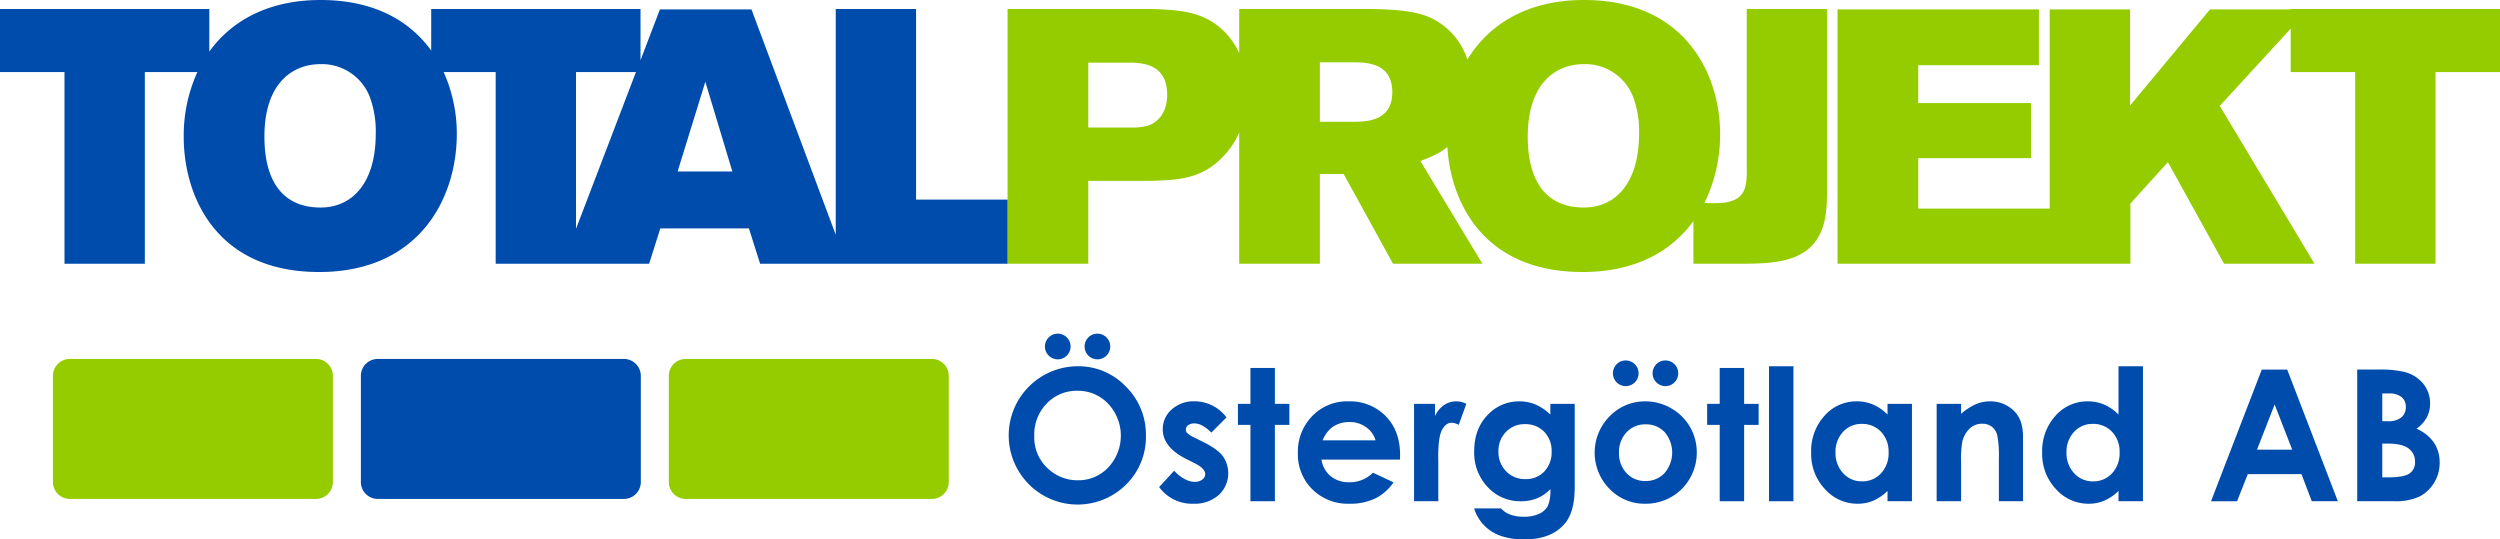 <svg xmlns="http://www.w3.org/2000/svg" width="793.7" height="171.234" viewBox="0 0 793.7 171.234"><g id="totalprojekt" transform="translate(0 0.001)"><path id="Path_1" data-name="Path 1" d="M100.321,158.4H22.167a5.361,5.361,0,0,1-5.361-5.361V119.319a5.361,5.361,0,0,1,5.361-5.361h78.154a5.361,5.361,0,0,1,5.361,5.361v33.716a5.361,5.361,0,0,1-5.361,5.361" fill="#94cc00"></path><path id="Path_2" data-name="Path 2" d="M198.085,158.4H119.931a5.361,5.361,0,0,1-5.361-5.361V119.319a5.361,5.361,0,0,1,5.361-5.361h78.154a5.36,5.36,0,0,1,5.36,5.361v33.716a5.36,5.36,0,0,1-5.36,5.361" fill="#004cac"></path><path id="Path_3" data-name="Path 3" d="M295.848,158.4H217.694a5.361,5.361,0,0,1-5.361-5.361V119.319a5.361,5.361,0,0,1,5.361-5.361h78.154a5.361,5.361,0,0,1,5.361,5.361v33.716a5.361,5.361,0,0,1-5.361,5.361" fill="#94cc00"></path><path id="Path_4" data-name="Path 4" d="M554.558,55.245c-.114,5.6-1.374,9.263-10.295,9.263-1.308,0-2.3-.031-3.131-.094A49.334,49.334,0,0,0,546.1,42.547C546.1,23.334,534.779,0,502.868,0c-17.879,0-30.16,7.657-37,18.9A22.105,22.105,0,0,0,453.579,5.376c-4.918-2.059-12.238-2.517-19.9-2.517H393.416V16.847a23.453,23.453,0,0,0-4.337-6.439c-6.52-6.749-14.183-7.206-22.99-7.549h-46.21V83.725H345.5V57.418h19.673c8.807-.23,16.242-.571,22.991-7.55a26.372,26.372,0,0,0,5.252-7.751V83.725h25.621V55.245h7.549l15.669,28.48h28.367l-19.673-32.6c3.059-1.206,5.89-2.279,8.558-4.463,1.109,17.924,11.73,39.693,42.9,39.693,17.027,0,28.366-6.744,35.218-16.158V83.725h17.043c6.29-.114,14.984-.228,20.359-5.491,4.8-4.917,4.919-11.664,5.034-16.927V2.859H554.558ZM364.373,39.918a18.006,18.006,0,0,1-4.232.572H345.5V19.9h14.412c3.2.228,10.637.686,10.637,10.18,0,4.917-2.287,8.579-6.176,9.837m65.3-1.258H419.037V19.788H429.56c4.461,0,12.467.229,12.467,9.493,0,9.151-8.121,9.379-12.352,9.379m73.193,27.222c-12.125,0-17.843-8.464-17.843-22.533,0-16.7,8.692-22.991,17.843-22.991A16.318,16.318,0,0,1,518.88,31.912a31.5,31.5,0,0,1,1.487,10.635c0,15.214-7.206,23.335-17.5,23.335" fill="#94cc00"></path><path id="Path_5" data-name="Path 5" d="M727.247,2.859v.114h-25.61L676.245,33.515V2.974H650.737V66.226H609V50.213h35.8v-17.5H609V20.7h38.318V2.974H583.377V83.725h92.982v-19.1l11.9-13.154L706.1,83.725h28.709l-30.081-50.1L727.247,9.092V22.877h20.475V83.725h25.506V22.877H793.7V2.859Z" fill="#94cc00"></path><path id="Path_6" data-name="Path 6" d="M290.835,63.366V2.86H265.328V74.524L238.573,2.974H209.52l-6.171,16.138V2.86H136.9V16.05C130.207,6.787,119,0,101.79,0,85.28,0,73.539,6.526,66.454,16.378V2.86H0V22.877H20.474V83.726H45.98V22.877H62.663a48.758,48.758,0,0,0-4.337,20.588c0,18.415,9.951,42.892,43.006,42.892,31.683,0,43.694-23.332,43.694-43.809a47.777,47.777,0,0,0-4.174-19.671h16.516V83.726h48.721l3.546-11.209h28.137l3.546,11.209H319.88V63.366ZM101.79,65.883c-12.124,0-17.843-8.464-17.843-22.533,0-16.7,8.692-22.991,17.843-22.991A16.317,16.317,0,0,1,117.8,31.913a31.5,31.5,0,0,1,1.487,10.635c0,15.214-7.206,23.335-17.5,23.335m81.085,6.763V22.877h19.034Zm32.25-18.2,8.807-28.481,8.578,28.481Z" fill="#004cac"></path><path id="Path_7" data-name="Path 7" d="M342.164,116.278a20.756,20.756,0,0,1,15.254,6.422,21.372,21.372,0,0,1,6.384,15.656,21.135,21.135,0,0,1-6.3,15.487,21.824,21.824,0,0,1-30.922-.171,21.963,21.963,0,0,1,15.582-37.394m-.085,7.786a13.12,13.12,0,0,0-9.757,4.035,14.048,14.048,0,0,0-3.954,10.257,13.367,13.367,0,0,0,4.978,10.969,13.65,13.65,0,0,0,8.874,3.154,12.959,12.959,0,0,0,9.643-4.092,14.748,14.748,0,0,0-.028-20.189,13.082,13.082,0,0,0-9.756-4.134m-6.266-18.129a4.073,4.073,0,1,1-2.87,1.193,3.949,3.949,0,0,1,2.87-1.193m12.588,0a4.073,4.073,0,1,1-2.87,1.193,3.947,3.947,0,0,1,2.87-1.193" fill="#004cac"></path><path id="Path_8" data-name="Path 8" d="M389.375,132.532l-4.8,4.8q-2.926-2.9-5.314-2.9a3.342,3.342,0,0,0-2.046.554,1.666,1.666,0,0,0-.738,1.378,1.7,1.7,0,0,0,.468,1.151,8.76,8.76,0,0,0,2.316,1.434l2.842,1.421q4.489,2.217,6.166,4.518a9.413,9.413,0,0,1-1.35,12.276,11.588,11.588,0,0,1-8.112,2.756,12.893,12.893,0,0,1-10.8-5.286l4.774-5.2a11.005,11.005,0,0,0,3.2,2.571,7.07,7.07,0,0,0,3.254.98,3.883,3.883,0,0,0,2.472-.738,2.142,2.142,0,0,0,.938-1.705q0-1.791-3.382-3.495l-2.614-1.307q-7.5-3.778-7.5-9.463a8.206,8.206,0,0,1,2.827-6.265,10.265,10.265,0,0,1,7.231-2.6,12.551,12.551,0,0,1,10.173,5.115" fill="#004cac"></path><path id="Path_9" data-name="Path 9" d="M396.991,116.818h7.757v11.394h4.6v6.678h-4.6v24.238h-7.757V134.89h-3.978v-6.678h3.978Z" fill="#004cac"></path><path id="Path_10" data-name="Path 10" d="M444.472,145.915h-24.92a8.289,8.289,0,0,0,2.884,5.243,9.051,9.051,0,0,0,5.981,1.946,10.343,10.343,0,0,0,7.474-3.04l6.535,3.069a15.427,15.427,0,0,1-5.854,5.129,18.305,18.305,0,0,1-8.1,1.662,16.006,16.006,0,0,1-11.849-4.589,15.617,15.617,0,0,1-4.575-11.494,16.14,16.14,0,0,1,4.561-11.749,15.315,15.315,0,0,1,11.437-4.675,15.882,15.882,0,0,1,11.877,4.675q4.575,4.674,4.575,12.346Zm-7.757-6.109a7.784,7.784,0,0,0-3.032-4.205,8.788,8.788,0,0,0-5.251-1.62,9.291,9.291,0,0,0-5.693,1.819,10.136,10.136,0,0,0-2.846,4.006Z" fill="#004cac"></path><path id="Path_11" data-name="Path 11" d="M448.933,128.213h6.649v3.893a8.3,8.3,0,0,1,2.871-3.5,6.918,6.918,0,0,1,3.92-1.193,7.265,7.265,0,0,1,3.155.795l-2.415,6.678a5.338,5.338,0,0,0-2.245-.682q-1.791,0-3.027,2.216t-1.236,8.695l.028,1.506v12.5h-7.7Z" fill="#004cac"></path><path id="Path_12" data-name="Path 12" d="M492.209,128.213h7.73V154.7q0,7.842-3.155,11.536-4.234,5-12.759,5a22.361,22.361,0,0,1-7.643-1.136A13.321,13.321,0,0,1,468,161.4h8.553a7.053,7.053,0,0,0,2.927,1.975,12.109,12.109,0,0,0,4.233.668,11.156,11.156,0,0,0,5.029-.966,5.836,5.836,0,0,0,2.686-2.5,12.684,12.684,0,0,0,.781-5.286,12.831,12.831,0,0,1-4.29,2.941,13.637,13.637,0,0,1-5.087.9,13.983,13.983,0,0,1-10.514-4.489,15.79,15.79,0,0,1-4.29-11.366q0-7.359,4.546-11.821a13.569,13.569,0,0,1,9.832-4.035,13.088,13.088,0,0,1,5.044.98,16,16,0,0,1,4.759,3.225Zm-8.041,6.45a8.083,8.083,0,0,0-6.053,2.458,8.515,8.515,0,0,0-2.386,6.18,8.633,8.633,0,0,0,2.443,6.337,8.274,8.274,0,0,0,6.138,2.472,7.942,7.942,0,0,0,5.953-2.415,8.717,8.717,0,0,0,2.344-6.337,8.611,8.611,0,0,0-2.358-6.279,8.13,8.13,0,0,0-6.081-2.416" fill="#004cac"></path><path id="Path_13" data-name="Path 13" d="M522.3,127.417a16.382,16.382,0,0,1,8.226,2.188,16.047,16.047,0,0,1,8.17,14.036,16.237,16.237,0,0,1-2.174,8.184,15.676,15.676,0,0,1-5.925,5.953,16.362,16.362,0,0,1-8.269,2.145,15.417,15.417,0,0,1-11.351-4.731,16.388,16.388,0,0,1,.61-23.57,15.526,15.526,0,0,1,10.713-4.2m-6.166-12.986a4.073,4.073,0,1,1-2.87,1.193,3.949,3.949,0,0,1,2.87-1.193m6.294,20.289a7.981,7.981,0,0,0-6.02,2.514,8.928,8.928,0,0,0-2.4,6.436,9.094,9.094,0,0,0,2.376,6.535,7.946,7.946,0,0,0,6.021,2.5,8.041,8.041,0,0,0,6.062-2.529,9.969,9.969,0,0,0,.042-12.971,8.034,8.034,0,0,0-6.076-2.486m6.294-20.289a4.073,4.073,0,1,1-2.87,1.193,3.946,3.946,0,0,1,2.87-1.193" fill="#004cac"></path><path id="Path_14" data-name="Path 14" d="M545.971,116.818h7.757v11.394h4.6v6.678h-4.6v24.238h-7.757V134.89h-3.979v-6.678h3.979Z" fill="#004cac"></path><rect id="Rectangle_1" data-name="Rectangle 1" width="7.758" height="42.85" transform="translate(561.626 116.278)" fill="#004cac"></rect><path id="Path_15" data-name="Path 15" d="M599.248,128.213h7.758v30.915h-7.758v-3.267a15.19,15.19,0,0,1-4.554,3.111,12.768,12.768,0,0,1-4.954.952,13.76,13.76,0,0,1-10.359-4.646,16.207,16.207,0,0,1-4.37-11.551,16.6,16.6,0,0,1,4.229-11.735,13.473,13.473,0,0,1,10.274-4.575,13.06,13.06,0,0,1,5.222,1.052,14.267,14.267,0,0,1,4.512,3.153Zm-8.154,6.365a7.84,7.84,0,0,0-5.976,2.543,9.163,9.163,0,0,0-2.378,6.521,9.259,9.259,0,0,0,2.42,6.592,7.847,7.847,0,0,0,5.961,2.586,7.989,7.989,0,0,0,6.061-2.543,9.3,9.3,0,0,0,2.407-6.663,9.033,9.033,0,0,0-2.407-6.536,8.091,8.091,0,0,0-6.088-2.5" fill="#004cac"></path><path id="Path_16" data-name="Path 16" d="M614.848,128.213h7.758v3.168a18.637,18.637,0,0,1,4.78-3.094,11.573,11.573,0,0,1,4.384-.869,10.615,10.615,0,0,1,7.8,3.211q2.694,2.727,2.7,8.069v20.431H634.6V145.59a34.224,34.224,0,0,0-.5-7.351,5.025,5.025,0,0,0-1.729-2.767,4.839,4.839,0,0,0-3.047-.951,5.709,5.709,0,0,0-4.039,1.575,8.412,8.412,0,0,0-2.339,4.357,35.132,35.132,0,0,0-.34,6.272v12.4h-7.758Z" fill="#004cac"></path><path id="Path_17" data-name="Path 17" d="M672.587,116.279h7.758v42.849h-7.758v-3.267a15.19,15.19,0,0,1-4.554,3.111,12.769,12.769,0,0,1-4.954.952,13.76,13.76,0,0,1-10.359-4.646,16.207,16.207,0,0,1-4.37-11.551,16.6,16.6,0,0,1,4.229-11.735,13.473,13.473,0,0,1,10.274-4.575,13.06,13.06,0,0,1,5.222,1.052,14.266,14.266,0,0,1,4.512,3.153Zm-8.154,18.3a7.84,7.84,0,0,0-5.976,2.543,9.163,9.163,0,0,0-2.378,6.521,9.259,9.259,0,0,0,2.42,6.592,7.847,7.847,0,0,0,5.961,2.586,7.989,7.989,0,0,0,6.061-2.543,9.3,9.3,0,0,0,2.407-6.663,9.033,9.033,0,0,0-2.407-6.536,8.091,8.091,0,0,0-6.088-2.5" fill="#004cac"></path><path id="Path_18" data-name="Path 18" d="M718.072,117.33h8.069l16.077,41.8h-8.27l-3.27-8.61H713.623l-3.4,8.61h-8.268Zm4.084,11.082-5.607,14.349h11.182Z" fill="#004cac"></path><path id="Path_19" data-name="Path 19" d="M748.369,159.128v-41.8h6.572a34.077,34.077,0,0,1,8.364.739,11.2,11.2,0,0,1,5.975,3.694,9.709,9.709,0,0,1,2.219,6.365,9.27,9.27,0,0,1-1.009,4.333,11.036,11.036,0,0,1-3.282,3.651,13.069,13.069,0,0,1,5.569,4.476,11.308,11.308,0,0,1,1.762,6.35,11.835,11.835,0,0,1-1.82,6.422,11.626,11.626,0,0,1-4.694,4.333,18.022,18.022,0,0,1-7.936,1.435Zm7.956-34.211v8.808h1.74a6.476,6.476,0,0,0,4.322-1.222,4.168,4.168,0,0,0,1.412-3.324,3.891,3.891,0,0,0-1.341-3.111,6.135,6.135,0,0,0-4.078-1.151Zm0,15.912v10.712h1.995q4.957,0,6.681-1.25a4.212,4.212,0,0,0,1.724-3.637,5.1,5.1,0,0,0-2.023-4.262q-2.023-1.563-6.724-1.563Z" fill="#004cac"></path></g></svg>
